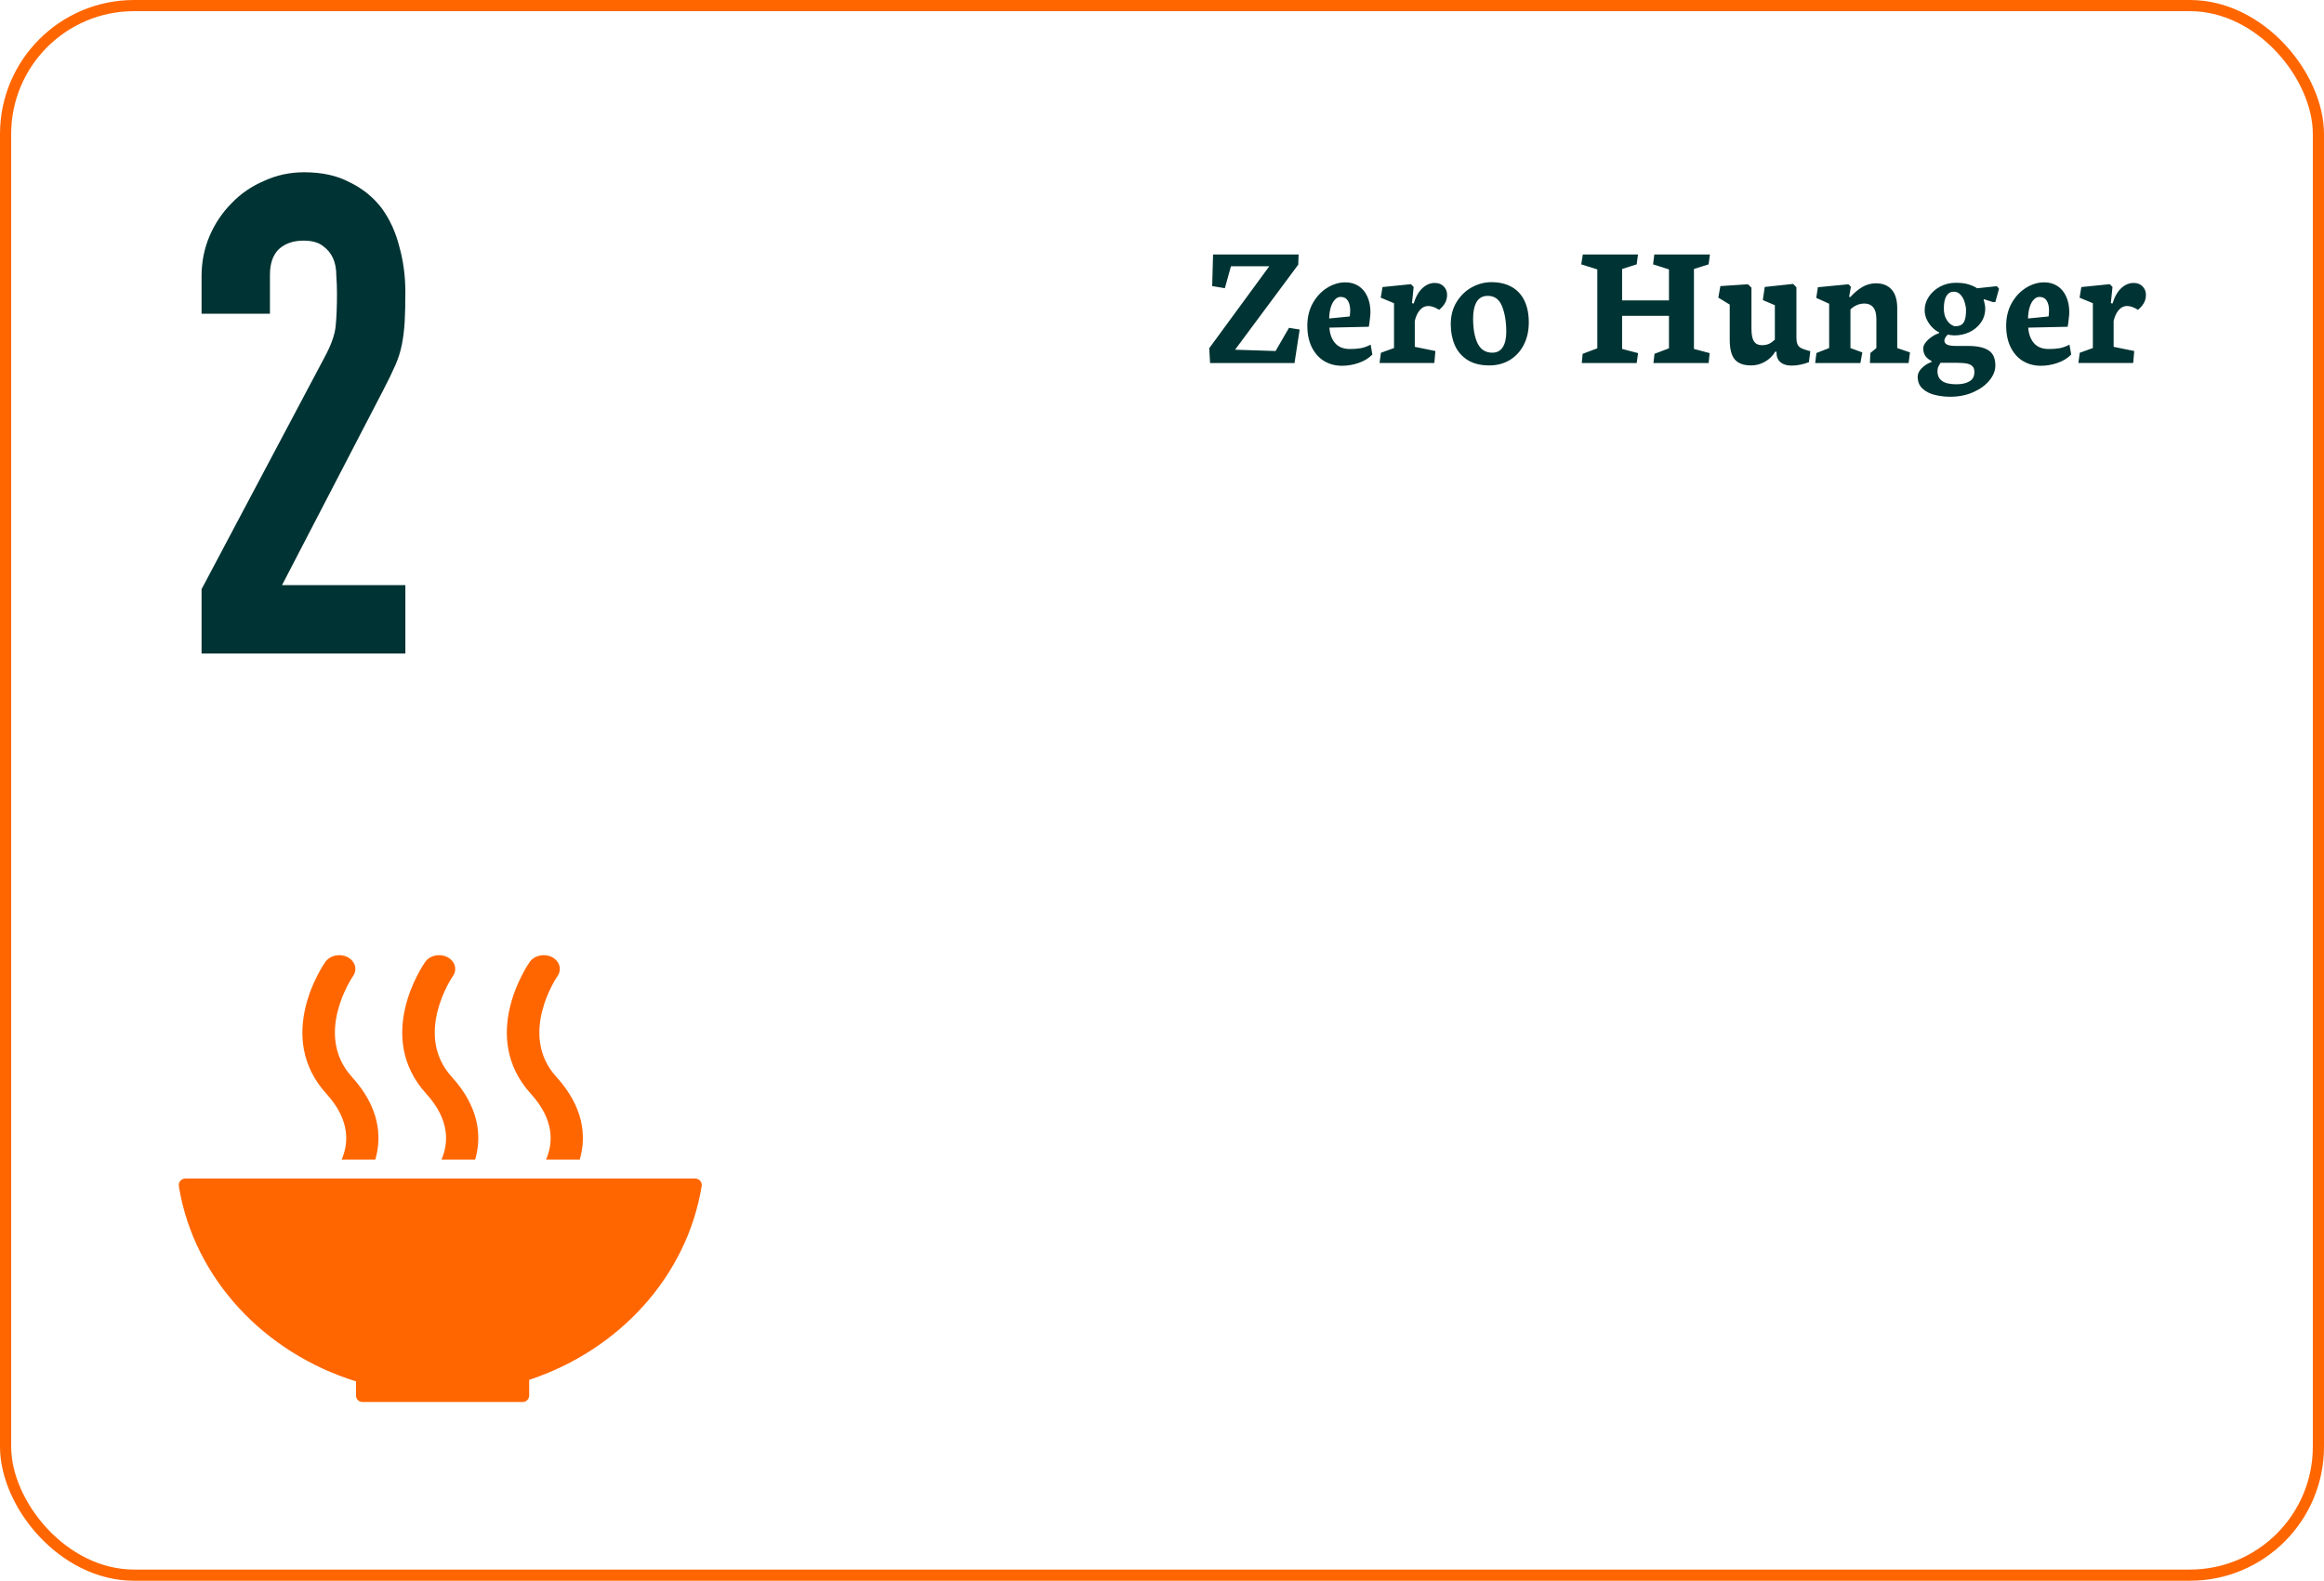 <svg xmlns="http://www.w3.org/2000/svg" width="416" height="283" viewBox="0 0 416 283" fill="none"><rect x="1" y="1" width="414" height="281" rx="23" stroke="#FF6600" stroke-width="2"></rect><path d="M36.08 117V105.48L58.16 63.84C59.28 61.76 59.92 59.96 60.08 58.44C60.24 56.84 60.32 54.88 60.32 52.56C60.32 51.52 60.28 50.44 60.2 49.32C60.2 48.12 60 47.08 59.6 46.2C59.2 45.32 58.6 44.6 57.8 44.04C57 43.4 55.84 43.08 54.32 43.08C52.48 43.08 51 43.6 49.88 44.64C48.84 45.68 48.32 47.2 48.32 49.2V56.16H36.08V49.44C36.08 46.88 36.56 44.48 37.52 42.24C38.48 40 39.8 38.04 41.48 36.36C43.08 34.68 45 33.36 47.24 32.4C49.48 31.36 51.88 30.84 54.44 30.84C57.64 30.84 60.36 31.44 62.6 32.64C64.92 33.76 66.84 35.32 68.36 37.32C69.8 39.32 70.84 41.6 71.48 44.16C72.2 46.72 72.56 49.44 72.56 52.32C72.56 54.4 72.52 56.16 72.44 57.6C72.36 58.96 72.2 60.28 71.96 61.56C71.72 62.84 71.32 64.12 70.76 65.4C70.2 66.68 69.44 68.24 68.48 70.08L50.48 104.76H72.56V117H36.08Z" fill="#003333"></path><path d="M216.609 65L216.453 62.344L227.203 47.672H220.344L219.25 51.594L216.984 51.219L217.141 45.562H232.453L232.391 47.375L221.078 62.609L228.328 62.844L230.734 58.688L232.641 59L231.719 65H216.609ZM243.219 64.969C242.229 65.312 241.229 65.484 240.219 65.484C239.062 65.484 238.016 65.213 237.078 64.672C236.141 64.12 235.396 63.302 234.844 62.219C234.292 61.135 234.016 59.828 234.016 58.297C234.016 56.786 234.344 55.443 235 54.266C235.667 53.089 236.521 52.177 237.562 51.531C238.615 50.875 239.703 50.547 240.828 50.547C241.724 50.547 242.51 50.766 243.188 51.203C243.865 51.641 244.385 52.266 244.75 53.078C245.125 53.891 245.312 54.839 245.312 55.922C245.312 56.172 245.276 56.594 245.203 57.188C245.141 57.781 245.078 58.219 245.016 58.5L237.969 58.656C238.031 59.771 238.365 60.688 238.969 61.406C239.573 62.125 240.464 62.484 241.641 62.484C242.339 62.484 242.974 62.438 243.547 62.344C244.13 62.24 244.729 62.026 245.344 61.703L245.656 63.469C245.021 64.125 244.208 64.625 243.219 64.969ZM241.266 53.828C240.984 53.38 240.547 53.156 239.953 53.156C239.599 53.156 239.271 53.312 238.969 53.625C238.667 53.927 238.422 54.37 238.234 54.953C238.047 55.536 237.943 56.224 237.922 57.016L241.594 56.656C241.625 56.562 241.646 56.401 241.656 56.172C241.677 55.943 241.688 55.755 241.688 55.609C241.688 54.859 241.547 54.266 241.266 53.828ZM256.938 62.844L256.75 64.984H246.938L247.188 63.156L249.531 62.312V54.281L247.156 53.297L247.469 51.391L252.562 50.875L253.047 51.375L252.75 54.266L253.047 54.344C253.432 53.104 253.958 52.182 254.625 51.578C255.302 50.964 256.031 50.656 256.812 50.656C257.49 50.656 258.026 50.859 258.422 51.266C258.828 51.672 259.031 52.177 259.031 52.781C259.031 53.333 258.906 53.828 258.656 54.266C258.406 54.693 258.057 55.094 257.609 55.469C256.891 55.01 256.234 54.781 255.641 54.781C255.068 54.781 254.568 55.031 254.141 55.531C253.724 56.031 253.427 56.677 253.25 57.469V62.094L256.938 62.844ZM270.234 64.469C269.161 65.104 267.948 65.422 266.594 65.422C265.021 65.422 263.714 65.094 262.672 64.438C261.641 63.771 260.885 62.885 260.406 61.781C259.927 60.667 259.688 59.417 259.688 58.031C259.688 56.51 260.042 55.182 260.75 54.047C261.458 52.901 262.37 52.026 263.484 51.422C264.599 50.818 265.755 50.516 266.953 50.516C268.37 50.516 269.578 50.797 270.578 51.359C271.589 51.922 272.354 52.745 272.875 53.828C273.396 54.901 273.656 56.198 273.656 57.719C273.656 59.24 273.354 60.583 272.75 61.75C272.146 62.917 271.307 63.823 270.234 64.469ZM268.875 54.844C268.385 53.594 267.536 52.969 266.328 52.969C265.411 52.969 264.74 53.333 264.312 54.062C263.896 54.781 263.688 55.76 263.688 57C263.688 58.875 263.958 60.37 264.5 61.484C265.052 62.589 265.922 63.141 267.109 63.141C267.953 63.141 268.583 62.812 269 62.156C269.417 61.49 269.625 60.573 269.625 59.406C269.625 57.615 269.375 56.094 268.875 54.844ZM285.922 48.234L283.047 47.328L283.328 45.562H293.203L292.969 47.328L290.359 48.156V53.781H298.75V48.234L295.906 47.328L296.125 45.562H306.078L305.844 47.328L303.219 48.156V62.469L306.031 63.219L305.844 65H295.969L296.156 63.344L298.75 62.359V56.547H290.359V62.469L293.219 63.219L292.969 65H283.141L283.297 63.344L285.922 62.359V48.234ZM309.625 60.828V54.531L307.578 53.281L307.953 51.219L312.891 50.891L313.516 51.5V58.859C313.516 59.922 313.667 60.677 313.969 61.125C314.281 61.573 314.745 61.797 315.359 61.797C315.859 61.797 316.286 61.719 316.641 61.562C316.995 61.396 317.349 61.146 317.703 60.812V54.641L315.547 53.719L315.891 51.375L320.984 50.828L321.562 51.438V60.406C321.562 60.927 321.625 61.333 321.75 61.625C321.875 61.906 322.068 62.125 322.328 62.281C322.589 62.427 322.974 62.573 323.484 62.719L324.047 62.875L323.797 64.844C323.245 65.052 322.719 65.203 322.219 65.297C321.729 65.401 321.219 65.453 320.688 65.453C319.854 65.453 319.198 65.255 318.719 64.859C318.24 64.463 318 63.896 318 63.156V62.969L317.797 62.938C317.297 63.74 316.661 64.354 315.891 64.781C315.13 65.208 314.318 65.422 313.453 65.422C312.12 65.422 311.146 65.068 310.531 64.359C309.927 63.641 309.625 62.464 309.625 60.828ZM333.359 63.094L333.016 65H324.922L325.141 63.203L327.422 62.312V54.375L325.109 53.328L325.406 51.422L330.891 50.891L331.312 51.344L331 53.141L331.203 53.188C331.901 52.417 332.625 51.812 333.375 51.375C334.125 50.938 334.932 50.719 335.797 50.719C337.005 50.719 337.943 51.094 338.609 51.844C339.276 52.594 339.609 53.708 339.609 55.188V62.312L341.891 63.094L341.641 65H334.719L334.797 63.203L335.875 62.312V57.141C335.875 56.182 335.688 55.479 335.312 55.031C334.938 54.573 334.422 54.344 333.766 54.344C332.786 54.344 331.943 54.698 331.234 55.406V62.312L333.359 63.094ZM353.203 70.219C351.974 70.76 350.609 71.031 349.109 71.031C348.151 71.031 347.229 70.922 346.344 70.703C345.469 70.495 344.734 70.12 344.141 69.578C343.557 69.047 343.266 68.333 343.266 67.438C343.266 66.906 343.516 66.391 344.016 65.891C344.526 65.391 345.104 65.031 345.75 64.812V64.625C345.26 64.385 344.891 64.083 344.641 63.719C344.391 63.354 344.266 62.901 344.266 62.359C344.266 62.016 344.411 61.661 344.703 61.297C344.995 60.922 345.359 60.589 345.797 60.297C346.234 59.995 346.667 59.781 347.094 59.656L347.078 59.469C346.755 59.354 346.391 59.104 345.984 58.719C345.578 58.333 345.229 57.859 344.938 57.297C344.656 56.734 344.516 56.146 344.516 55.531C344.516 54.688 344.76 53.891 345.25 53.141C345.75 52.38 346.427 51.771 347.281 51.312C348.135 50.854 349.073 50.625 350.094 50.625C351 50.625 351.75 50.719 352.344 50.906C352.948 51.083 353.474 51.318 353.922 51.609C354.432 51.547 355.062 51.479 355.812 51.406C356.573 51.323 357.115 51.266 357.438 51.234L357.828 51.688L357.172 54.062L356.781 54.094L355.109 53.562L355.078 53.719C355.151 53.917 355.214 54.156 355.266 54.438C355.328 54.708 355.359 54.964 355.359 55.203C355.359 56.182 355.094 57.042 354.562 57.781C354.042 58.51 353.359 59.073 352.516 59.469C351.672 59.854 350.786 60.047 349.859 60.047C349.547 60.047 349.141 60 348.641 59.906C348.245 60.323 348.047 60.682 348.047 60.984C348.047 61.286 348.203 61.521 348.516 61.688C348.839 61.854 349.411 61.938 350.234 61.938H352.359C353.932 61.938 355.125 62.198 355.938 62.719C356.76 63.24 357.172 64.141 357.172 65.422C357.172 66.349 356.818 67.245 356.109 68.109C355.401 68.974 354.432 69.677 353.203 70.219ZM350.969 52.797C350.646 52.411 350.234 52.219 349.734 52.219C349.172 52.219 348.734 52.469 348.422 52.969C348.109 53.469 347.953 54.219 347.953 55.219C347.953 55.958 348.083 56.568 348.344 57.047C348.604 57.526 348.896 57.875 349.219 58.094C349.542 58.302 349.786 58.406 349.953 58.406C350.432 58.406 350.812 58.318 351.094 58.141C351.385 57.953 351.594 57.651 351.719 57.234C351.854 56.807 351.922 56.224 351.922 55.484C351.922 55.099 351.844 54.651 351.688 54.141C351.542 53.62 351.302 53.172 350.969 52.797ZM350.25 64.953H347.359C347.349 64.995 347.292 65.088 347.188 65.234C347.094 65.38 347.005 65.547 346.922 65.734C346.849 65.932 346.812 66.177 346.812 66.469C346.812 68.021 347.932 68.797 350.172 68.797C351.182 68.797 351.974 68.62 352.547 68.266C353.13 67.922 353.422 67.365 353.422 66.594C353.422 66.177 353.318 65.849 353.109 65.609C352.901 65.37 352.568 65.198 352.109 65.094C351.661 65 351.042 64.953 350.25 64.953ZM368.312 64.969C367.323 65.312 366.323 65.484 365.312 65.484C364.156 65.484 363.109 65.213 362.172 64.672C361.234 64.12 360.49 63.302 359.938 62.219C359.385 61.135 359.109 59.828 359.109 58.297C359.109 56.786 359.438 55.443 360.094 54.266C360.76 53.089 361.615 52.177 362.656 51.531C363.708 50.875 364.797 50.547 365.922 50.547C366.818 50.547 367.604 50.766 368.281 51.203C368.958 51.641 369.479 52.266 369.844 53.078C370.219 53.891 370.406 54.839 370.406 55.922C370.406 56.172 370.37 56.594 370.297 57.188C370.234 57.781 370.172 58.219 370.109 58.5L363.062 58.656C363.125 59.771 363.458 60.688 364.062 61.406C364.667 62.125 365.557 62.484 366.734 62.484C367.432 62.484 368.068 62.438 368.641 62.344C369.224 62.24 369.823 62.026 370.438 61.703L370.75 63.469C370.115 64.125 369.302 64.625 368.312 64.969ZM366.359 53.828C366.078 53.38 365.641 53.156 365.047 53.156C364.693 53.156 364.365 53.312 364.062 53.625C363.76 53.927 363.516 54.37 363.328 54.953C363.141 55.536 363.036 56.224 363.016 57.016L366.688 56.656C366.719 56.562 366.74 56.401 366.75 56.172C366.771 55.943 366.781 55.755 366.781 55.609C366.781 54.859 366.641 54.266 366.359 53.828ZM382.031 62.844L381.844 64.984H372.031L372.281 63.156L374.625 62.312V54.281L372.25 53.297L372.562 51.391L377.656 50.875L378.141 51.375L377.844 54.266L378.141 54.344C378.526 53.104 379.052 52.182 379.719 51.578C380.396 50.964 381.125 50.656 381.906 50.656C382.583 50.656 383.12 50.859 383.516 51.266C383.922 51.672 384.125 52.177 384.125 52.781C384.125 53.333 384 53.828 383.75 54.266C383.5 54.693 383.151 55.094 382.703 55.469C381.984 55.01 381.328 54.781 380.734 54.781C380.161 54.781 379.661 55.031 379.234 55.531C378.818 56.031 378.521 56.677 378.344 57.469V62.094L382.031 62.844Z" fill="#003333"></path><path d="M63.726 247.309V249.777C63.721 249.787 63.716 249.812 63.716 249.827C63.716 249.847 63.721 249.872 63.726 249.887C63.746 250.499 64.243 250.985 64.849 250.995C64.859 250.995 64.864 251 64.874 251C64.879 251 64.888 250.995 64.898 250.995H93.543C93.553 250.995 93.563 251 93.568 251C93.578 251 93.588 250.995 93.598 250.995C94.219 250.985 94.721 250.469 94.726 249.837C94.726 249.832 94.731 249.832 94.731 249.827C94.731 249.827 94.726 249.827 94.726 249.822V247.034C110.85 241.698 122.929 228.503 125.587 212.43C125.597 212.395 125.597 212.365 125.607 212.334C125.612 212.274 125.617 212.224 125.617 212.169C125.617 211.527 125.1 211 124.464 211H33.163C32.517 211 32 211.527 32 212.169L32.065 212.696C34.852 228.924 47.264 242.189 63.726 247.309Z" fill="#FF6600"></path><path d="M94.841 172.192C94.468 172.732 85.64 185.512 95.039 195.841C99.351 200.586 98.978 204.771 97.745 207.596H103.778C105.001 203.421 104.494 198.191 99.6 192.811C92.667 185.197 99.685 174.907 99.794 174.747C100.62 173.572 100.177 172.062 98.814 171.352C97.447 170.652 95.676 171.027 94.841 172.192Z" fill="#FF6600"></path><path d="M79.027 207.596H85.057C86.275 203.421 85.773 198.191 80.876 192.811C73.951 185.197 80.956 174.912 81.07 174.742C81.89 173.572 81.453 172.062 80.086 171.352C78.724 170.652 76.949 171.027 76.124 172.192C75.746 172.727 66.912 185.512 76.322 195.841C80.628 200.586 80.255 204.771 79.027 207.596Z" fill="#FF6600"></path><path d="M58.251 172.196C57.868 172.736 49.044 185.514 58.445 195.842C62.76 200.587 62.387 204.771 61.154 207.596H67.184C68.403 203.426 67.9 198.192 63.004 192.813C56.074 185.199 63.088 174.91 63.198 174.745C64.018 173.575 63.58 172.066 62.213 171.356C60.851 170.651 59.081 171.026 58.251 172.196Z" fill="#FF6600"></path></svg>
